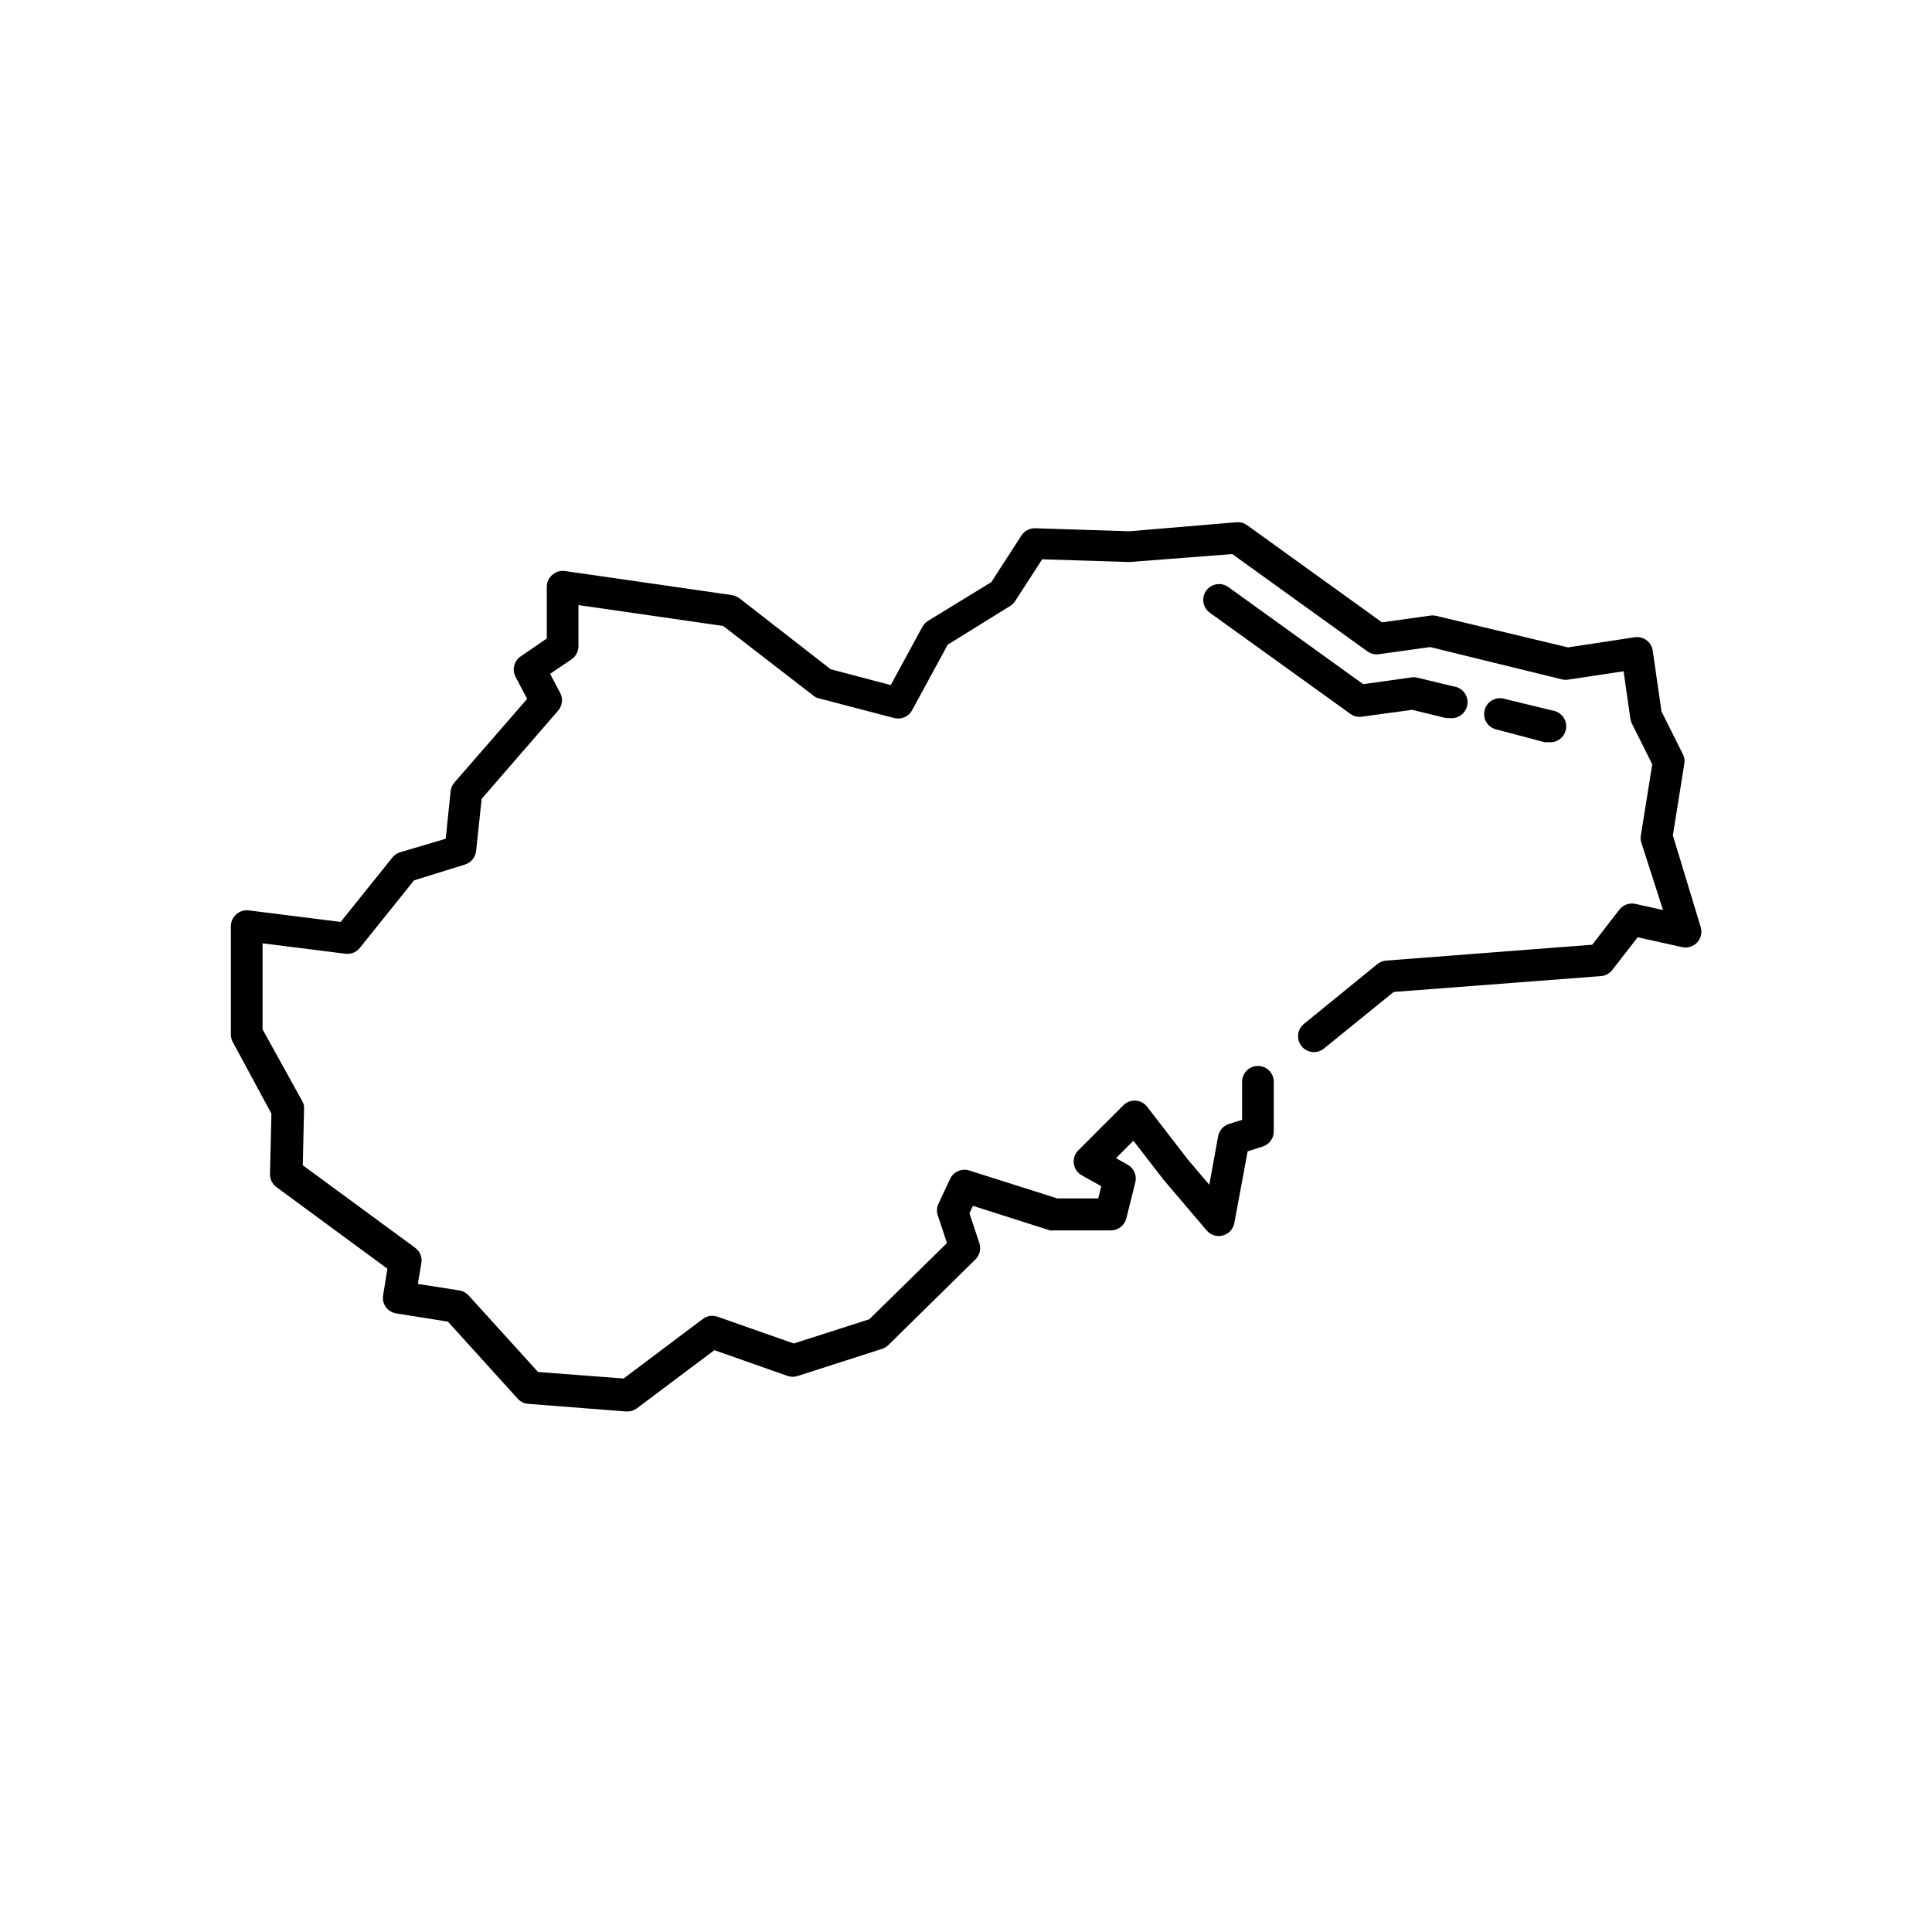 <?xml version="1.0" encoding="UTF-8"?>
<!-- Uploaded to: SVG Repo, www.svgrepo.com, Generator: SVG Repo Mixer Tools -->
<svg fill="#000000" width="800px" height="800px" version="1.1" viewBox="144 144 512 512" xmlns="http://www.w3.org/2000/svg">
 <g>
  <path d="m587.33 365.4 3.023-18.977c0.172-0.871 0.039-1.773-0.379-2.559l-5.668-11.336-2.309-16.078v-0.004c-0.156-1.109-0.75-2.113-1.648-2.781-0.898-0.672-2.027-0.953-3.137-0.785l-17.676 2.688-35.098-8.398c-0.527-0.102-1.07-0.102-1.598 0l-12.594 1.762-35.727-25.734h-0.004c-0.812-0.594-1.809-0.879-2.812-0.797l-28.465 2.394-24.855-0.797v-0.004c-1.484-0.055-2.891 0.68-3.695 1.93l-7.977 12.344-16.793 10.285v0.004c-0.613 0.379-1.121 0.914-1.469 1.551l-8.398 15.449-15.91-4.199-24.184-18.805c-0.586-0.426-1.262-0.711-1.973-0.84l-44.25-6.383c-1.215-0.172-2.441 0.199-3.359 1.008-0.922 0.789-1.457 1.938-1.469 3.148v13.73l-6.926 4.746-0.004-0.004c-1.754 1.203-2.332 3.531-1.344 5.418l3.066 5.836-19.27 22.168c-0.566 0.648-0.918 1.453-1.008 2.309l-1.301 12.594-12.051 3.57c-0.832 0.246-1.566 0.746-2.102 1.426l-13.688 17.047-24.395-3.066h0.004c-1.191-0.133-2.383 0.25-3.273 1.051-0.906 0.797-1.426 1.941-1.43 3.148v28.676c-0.004 0.703 0.172 1.395 0.504 2.016l10.242 18.977-0.379 15.996h0.004c-0.031 1.371 0.613 2.672 1.723 3.484l29.391 21.621-1.133 7.012h-0.004c-0.191 1.102 0.066 2.234 0.715 3.148 0.66 0.906 1.66 1.512 2.769 1.68l13.688 2.184 18.516 20.445c0.73 0.793 1.738 1.273 2.812 1.344l25.902 2.016h0.336c0.91 0 1.793-0.297 2.519-0.84l20.531-15.406 19.438 6.844v-0.004c0.859 0.285 1.785 0.285 2.644 0l22.336-7.18c0.633-0.199 1.207-0.543 1.68-1.008l23.133-22.754c1.086-1.105 1.473-2.719 1.008-4.199l-2.644-7.977 0.922-1.973 20.402 6.508h0.004c0.418 0.062 0.844 0.062 1.258 0h14.781c1.961 0.062 3.707-1.246 4.199-3.148l2.394-9.574h-0.004c0.465-1.852-0.383-3.785-2.055-4.699l-3.066-1.723 4.617-4.617 7.977 10.328 11.461 13.477c1.055 1.219 2.719 1.73 4.273 1.309 1.559-0.422 2.738-1.695 3.035-3.281l3.527-19.02 3.945-1.258v-0.004c1.836-0.555 3.062-2.281 2.981-4.199v-12.973c0-2.316-1.879-4.195-4.199-4.195s-4.199 1.879-4.199 4.195v10.078l-3.441 1.09c-1.492 0.457-2.606 1.703-2.898 3.234l-2.352 12.891-5.707-6.719-10.746-13.938h-0.004c-0.734-0.965-1.855-1.562-3.062-1.641-1.203-0.074-2.383 0.367-3.234 1.219l-11.965 11.965c-0.934 0.938-1.367 2.262-1.176 3.57 0.195 1.301 0.988 2.434 2.141 3.062l5.121 2.856-0.797 3.234h-10.875l-23.301-7.391c-2.012-0.641-4.188 0.312-5.078 2.227l-3.191 6.801c-0.398 0.996-0.398 2.109 0 3.106l2.352 7.094-20.57 20.195-20.027 6.422-20.195-7.094v0.004c-1.32-0.469-2.781-0.246-3.906 0.586l-20.992 15.785-22.672-1.723-18.43-20.32v0.004c-0.641-0.699-1.5-1.156-2.434-1.305l-11-1.723 0.922-5.414c0.309-1.605-0.348-3.246-1.68-4.199l-29.727-21.832 0.336-14.945h0.004c0.051-0.734-0.125-1.465-0.504-2.098l-10.496-18.977v-22.797l22 2.769c1.441 0.172 2.871-0.418 3.777-1.555l14.359-17.887 13.477-4.199v0.004c1.633-0.488 2.812-1.914 2.981-3.609l1.469-13.812 20.238-23.344c1.145-1.297 1.379-3.164 0.586-4.703l-2.688-5.082 5.711-3.863v0.004c1.141-0.793 1.816-2.098 1.805-3.484v-10.875l38.375 5.543 23.848 18.43c0.438 0.367 0.953 0.625 1.512 0.754l19.941 5.207c1.867 0.484 3.82-0.363 4.742-2.059l9.445-17.383 16.457-10.203 0.004 0.004c0.543-0.305 1.004-0.738 1.344-1.258l7.223-11.168 22.754 0.715h0.461l27.164-2.102 35.855 25.82c0.879 0.617 1.961 0.871 3.019 0.715l13.562-1.891 35.098 8.605c0.543 0.109 1.098 0.109 1.641 0l14.527-2.184 1.805 12.594-0.004 0.004c0.078 0.453 0.219 0.891 0.422 1.301l5.375 10.746-2.981 18.598v0.004c-0.145 0.621-0.145 1.266 0 1.887l5.836 18.141-7.348-1.637v-0.004c-1.574-0.34-3.207 0.246-4.199 1.512l-7.223 9.32-54.578 4.199c-0.859 0.059-1.68 0.383-2.352 0.926l-19.48 15.871v-0.004c-1.797 1.473-2.059 4.125-0.59 5.922 1.473 1.797 4.125 2.059 5.922 0.586l18.473-14.988 54.957-4.199c1.18-0.098 2.262-0.695 2.981-1.637l6.719-8.648 11.754 2.602v0.004c1.457 0.328 2.977-0.137 3.996-1.227 1.02-1.086 1.383-2.637 0.961-4.066z"/>
  <path d="m504.66 333.96 13.562-1.848 8.984 2.184h1.008c2.316 0.266 4.414-1.398 4.68-3.715 0.266-2.32-1.395-4.414-3.715-4.68l-9.742-2.352c-0.523-0.102-1.066-0.102-1.594 0l-12.594 1.762-35.727-25.734h-0.004c-1.867-1.348-4.473-0.934-5.836 0.922-0.66 0.902-0.93 2.027-0.758 3.129 0.172 1.105 0.777 2.094 1.684 2.75l37.113 26.703v-0.004c0.832 0.656 1.883 0.969 2.938 0.883z"/>
  <path d="m553.32 340.68c0.336 0.039 0.672 0.039 1.008 0 2.32 0.277 4.426-1.375 4.703-3.695 0.277-2.32-1.375-4.426-3.695-4.703l-13.098-3.191c-2.184-0.387-4.293 0.992-4.812 3.148-0.523 2.152 0.719 4.344 2.836 4.996z"/>
 </g>
</svg>